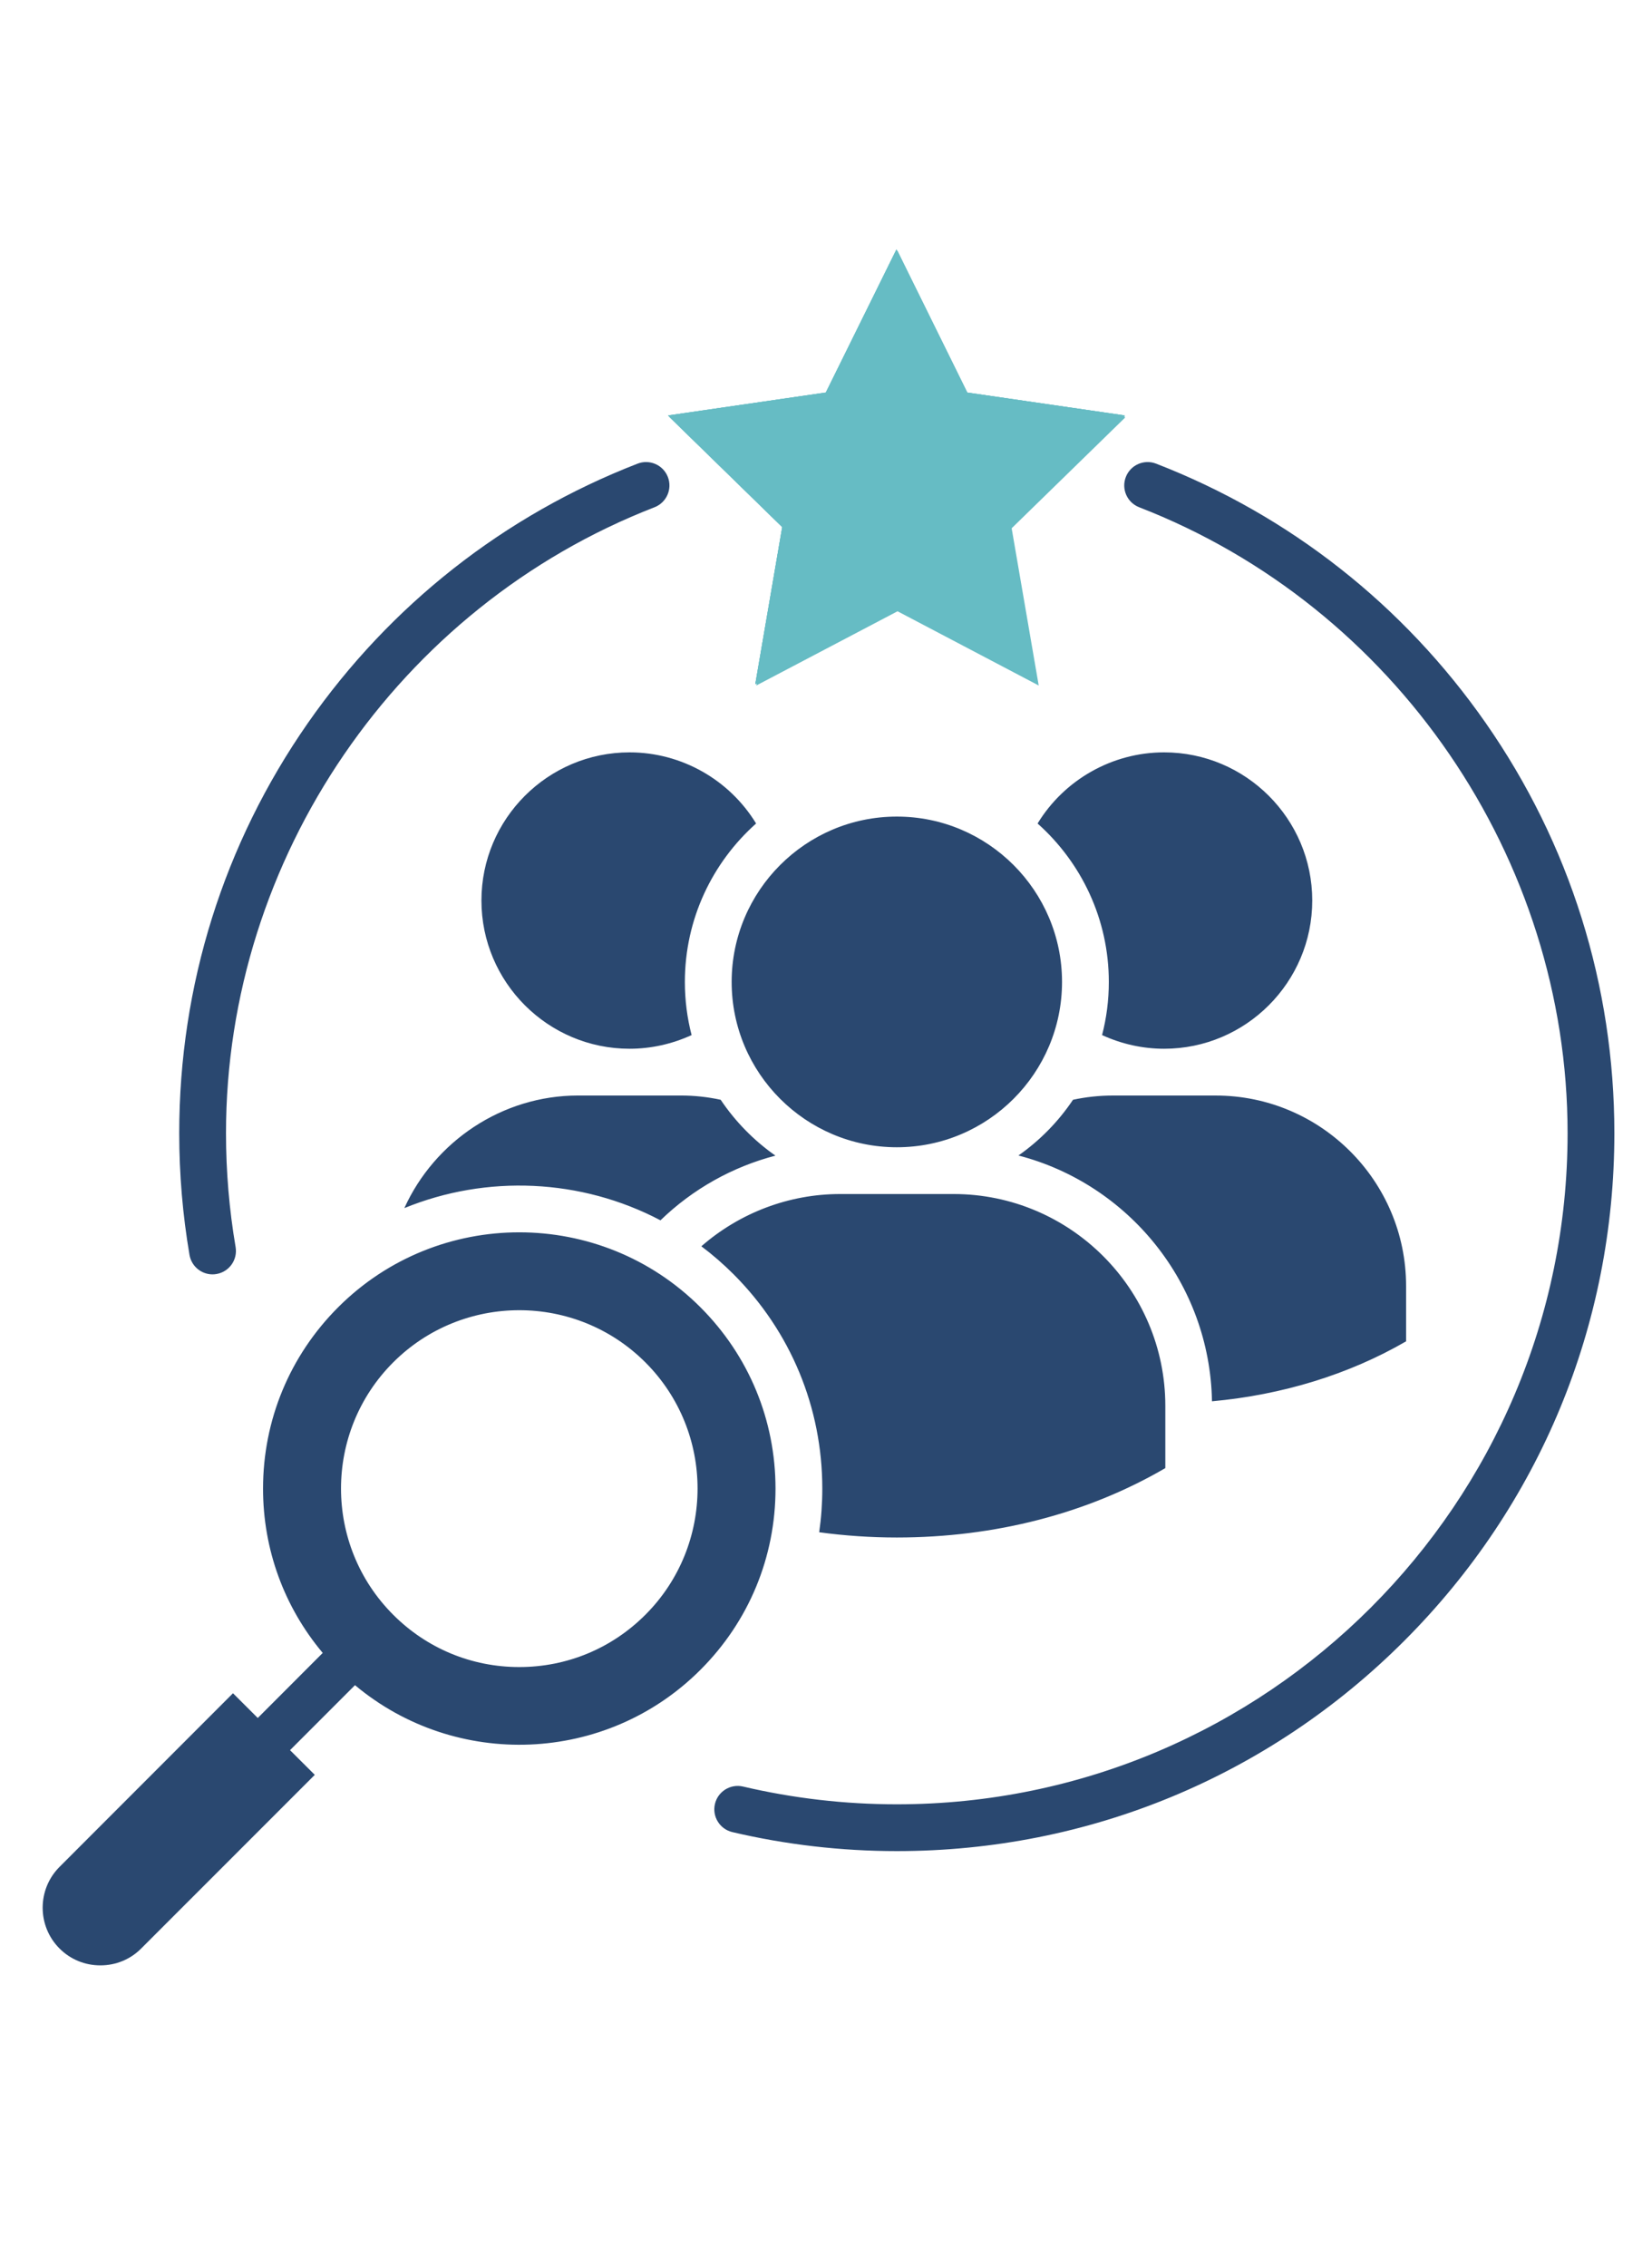 <svg xmlns="http://www.w3.org/2000/svg" xmlns:xlink="http://www.w3.org/1999/xlink" width="665" zoomAndPan="magnify" viewBox="0 0 498.75 684" height="912" preserveAspectRatio="xMidYMid meet" version="1.0"><defs><clipPath id="e4b7a9f6e5"><path d="M 12 90.926 L 487.805 90.926 L 487.805 593.172 L 12 593.172 Z M 12 90.926 " clip-rule="nonzero"/></clipPath><clipPath id="8f78583cee"><path d="M 202 75.234 L 339.613 75.234 L 339.613 207 L 202 207 Z M 202 75.234 " clip-rule="nonzero"/></clipPath><clipPath id="8eaf709444"><path d="M 201.684 75.234 L 339.613 75.234 L 339.613 207 L 201.684 207 Z M 201.684 75.234 " clip-rule="nonzero"/></clipPath></defs><g clip-path="url(#e4b7a9f6e5)"><path fill="#2a4870" d="M 211.465 394.48 C 196.391 379.406 176.586 371.863 156.773 371.863 C 136.969 371.863 117.164 379.406 102.09 394.48 C 87.473 409.102 79.414 428.531 79.414 449.203 C 79.414 467.547 85.777 484.902 97.434 498.785 L 77.824 518.414 L 70.34 510.953 L 17.969 563.352 C 11.184 570.141 11.184 581.191 17.969 587.977 L 17.98 587.984 C 21.246 591.262 25.621 593.066 30.301 593.066 C 34.98 593.066 39.355 591.262 42.621 587.984 L 95.035 535.574 L 87.562 528.125 L 107.172 508.512 C 137.523 533.938 182.941 532.402 211.465 503.883 C 226.086 489.281 234.133 469.863 234.133 449.203 C 234.129 428.531 226.086 409.102 211.465 394.48 Z M 194.855 487.258 C 184.684 497.441 171.16 503.047 156.773 503.047 C 142.395 503.047 128.863 497.441 118.699 487.258 C 97.707 466.262 97.707 432.113 118.699 411.117 C 129.195 400.621 142.988 395.367 156.773 395.367 C 170.566 395.367 184.359 400.621 194.855 411.117 C 215.848 432.109 215.848 466.262 194.855 487.258 Z M 174.496 330.582 L 205.625 330.582 C 209.629 330.582 213.629 331.016 217.574 331.863 C 222 338.449 227.605 344.164 234.102 348.723 C 221.145 352.102 209.164 358.785 199.402 368.242 C 175.414 355.629 146.941 354.391 122.078 364.555 C 131.203 344.43 151.609 330.582 174.496 330.582 Z M 228.27 248.496 C 215.094 260.234 206.766 277.316 206.766 296.312 C 206.766 301.848 207.469 307.223 208.801 312.344 C 202.934 315.035 196.559 316.469 190.078 316.469 C 165.414 316.469 145.348 296.402 145.348 271.738 C 145.348 247.086 165.414 227.031 190.078 227.031 C 205.754 227.031 220.227 235.309 228.27 248.496 Z M 220.891 296.312 C 220.891 268.797 243.266 246.41 270.762 246.41 C 298.27 246.41 320.633 268.797 320.633 296.312 C 320.633 323.82 298.27 346.195 270.762 346.195 C 243.266 346.195 220.891 323.816 220.891 296.312 Z M 216.203 130.559 C 217.125 127.715 219.742 125.758 222.734 125.684 L 253.75 124.895 L 264.105 95.629 C 265.105 92.812 267.77 90.926 270.762 90.926 C 270.762 90.926 270.766 90.926 270.766 90.926 C 273.758 90.926 276.422 92.812 277.418 95.637 L 287.746 124.895 L 318.785 125.684 C 321.777 125.762 324.398 127.715 325.32 130.559 C 326.246 133.406 325.277 136.527 322.902 138.344 L 298.262 157.223 L 307.109 187.008 C 307.965 189.879 306.914 192.973 304.492 194.73 C 303.258 195.629 301.801 196.078 300.344 196.078 C 298.945 196.078 297.547 195.664 296.34 194.832 L 270.762 177.211 L 245.184 194.832 C 242.719 196.527 239.453 196.492 237.031 194.73 C 234.609 192.973 233.559 189.879 234.41 187.008 L 243.258 157.223 L 218.621 138.344 C 216.246 136.523 215.277 133.406 216.203 130.559 Z M 247.32 462.371 C 247.945 458.043 248.258 453.648 248.258 449.203 C 248.258 424.758 238.738 401.789 221.445 384.496 C 218.367 381.422 215.121 378.609 211.746 376.078 C 223.32 365.977 238.203 360.309 253.641 360.309 L 287.883 360.309 C 323.133 360.309 351.82 388.996 351.82 424.246 L 351.82 443.012 C 328.297 456.723 300.355 463.953 270.762 463.953 C 262.918 463.953 255.051 463.418 247.32 462.371 Z M 57.211 378.676 C 55.152 366.625 54.109 354.273 54.109 341.961 C 54.109 297.406 67.543 254.605 92.953 218.18 C 117.781 182.594 152.203 155.523 192.496 139.906 C 196.133 138.5 200.223 140.301 201.633 143.938 C 203.039 147.57 201.234 151.66 197.602 153.07 C 120.219 183.062 68.23 258.973 68.23 341.961 C 68.23 353.48 69.207 365.031 71.129 376.301 C 71.785 380.145 69.203 383.793 65.359 384.445 C 64.957 384.516 64.559 384.551 64.164 384.551 C 60.785 384.551 57.801 382.117 57.211 378.676 Z M 487.387 341.961 C 487.387 399.832 464.855 454.234 423.945 495.145 C 383.035 536.055 328.633 558.586 270.762 558.586 C 254 558.586 237.293 556.656 221.102 552.852 C 217.309 551.961 214.953 548.16 215.844 544.363 C 216.734 540.57 220.535 538.219 224.332 539.105 C 239.465 542.66 255.086 544.465 270.762 544.465 C 382.422 544.465 473.266 453.621 473.266 341.961 C 473.266 258.965 421.285 183.059 343.926 153.07 C 340.289 151.66 338.484 147.574 339.895 143.938 C 341.301 140.301 345.395 138.5 349.027 139.906 C 389.32 155.523 423.738 182.59 448.559 218.18 C 473.961 254.602 487.387 297.406 487.387 341.961 Z M 396.176 271.738 C 396.176 296.402 376.109 316.469 351.445 316.469 C 344.965 316.469 338.59 315.035 332.723 312.344 C 334.055 307.223 334.762 301.848 334.762 296.312 C 334.762 277.316 326.43 260.234 313.254 248.5 C 321.301 235.309 335.77 227.031 351.449 227.031 C 376.109 227.031 396.176 247.086 396.176 271.738 Z M 365.906 422.855 C 365.27 387.191 340.629 357.285 307.473 348.684 C 313.949 344.137 319.543 338.438 323.949 331.863 C 327.891 331.02 331.895 330.586 335.898 330.586 L 367.023 330.586 C 398.715 330.586 424.508 356.367 424.508 388.07 L 424.508 404.758 C 407.277 414.738 387.211 420.91 365.906 422.855 Z M 365.906 422.855 " fill-opacity="1" fill-rule="nonzero"/></g><g clip-path="url(#8f78583cee)"><path fill="#66bcc4" d="M 270.973 75.691 L 292.27 118.863 L 339.906 125.785 L 305.426 159.41 L 313.594 206.855 L 270.973 184.457 L 228.328 206.855 L 236.469 159.41 L 202.016 125.785 L 249.652 118.863 Z M 270.973 75.691 " fill-opacity="1" fill-rule="nonzero"/></g><g clip-path="url(#8eaf709444)"><path fill="#66bcc4" d="M 270.645 75.277 L 291.965 118.449 L 339.605 125.371 L 305.125 158.996 L 313.262 206.441 L 270.645 184.043 L 228.027 206.441 L 236.164 158.996 L 201.684 125.371 L 249.32 118.449 Z M 270.645 75.277 " fill-opacity="1" fill-rule="nonzero"/><path fill="#66bcc4" d="M 270.645 75.277 L 291.965 118.449 L 339.605 125.371 L 305.125 158.996 L 313.262 206.441 L 270.645 184.043 L 228.027 206.441 L 236.164 158.996 L 201.684 125.371 L 249.32 118.449 Z M 270.645 75.277 " fill-opacity="1" fill-rule="nonzero"/><path fill="#66bcc4" d="M 270.645 75.277 L 291.965 118.449 L 339.605 125.371 L 305.125 158.996 L 313.262 206.441 L 270.645 184.043 L 228.027 206.441 L 236.164 158.996 L 201.684 125.371 L 249.32 118.449 Z M 270.645 75.277 " fill-opacity="1" fill-rule="nonzero"/></g></svg>